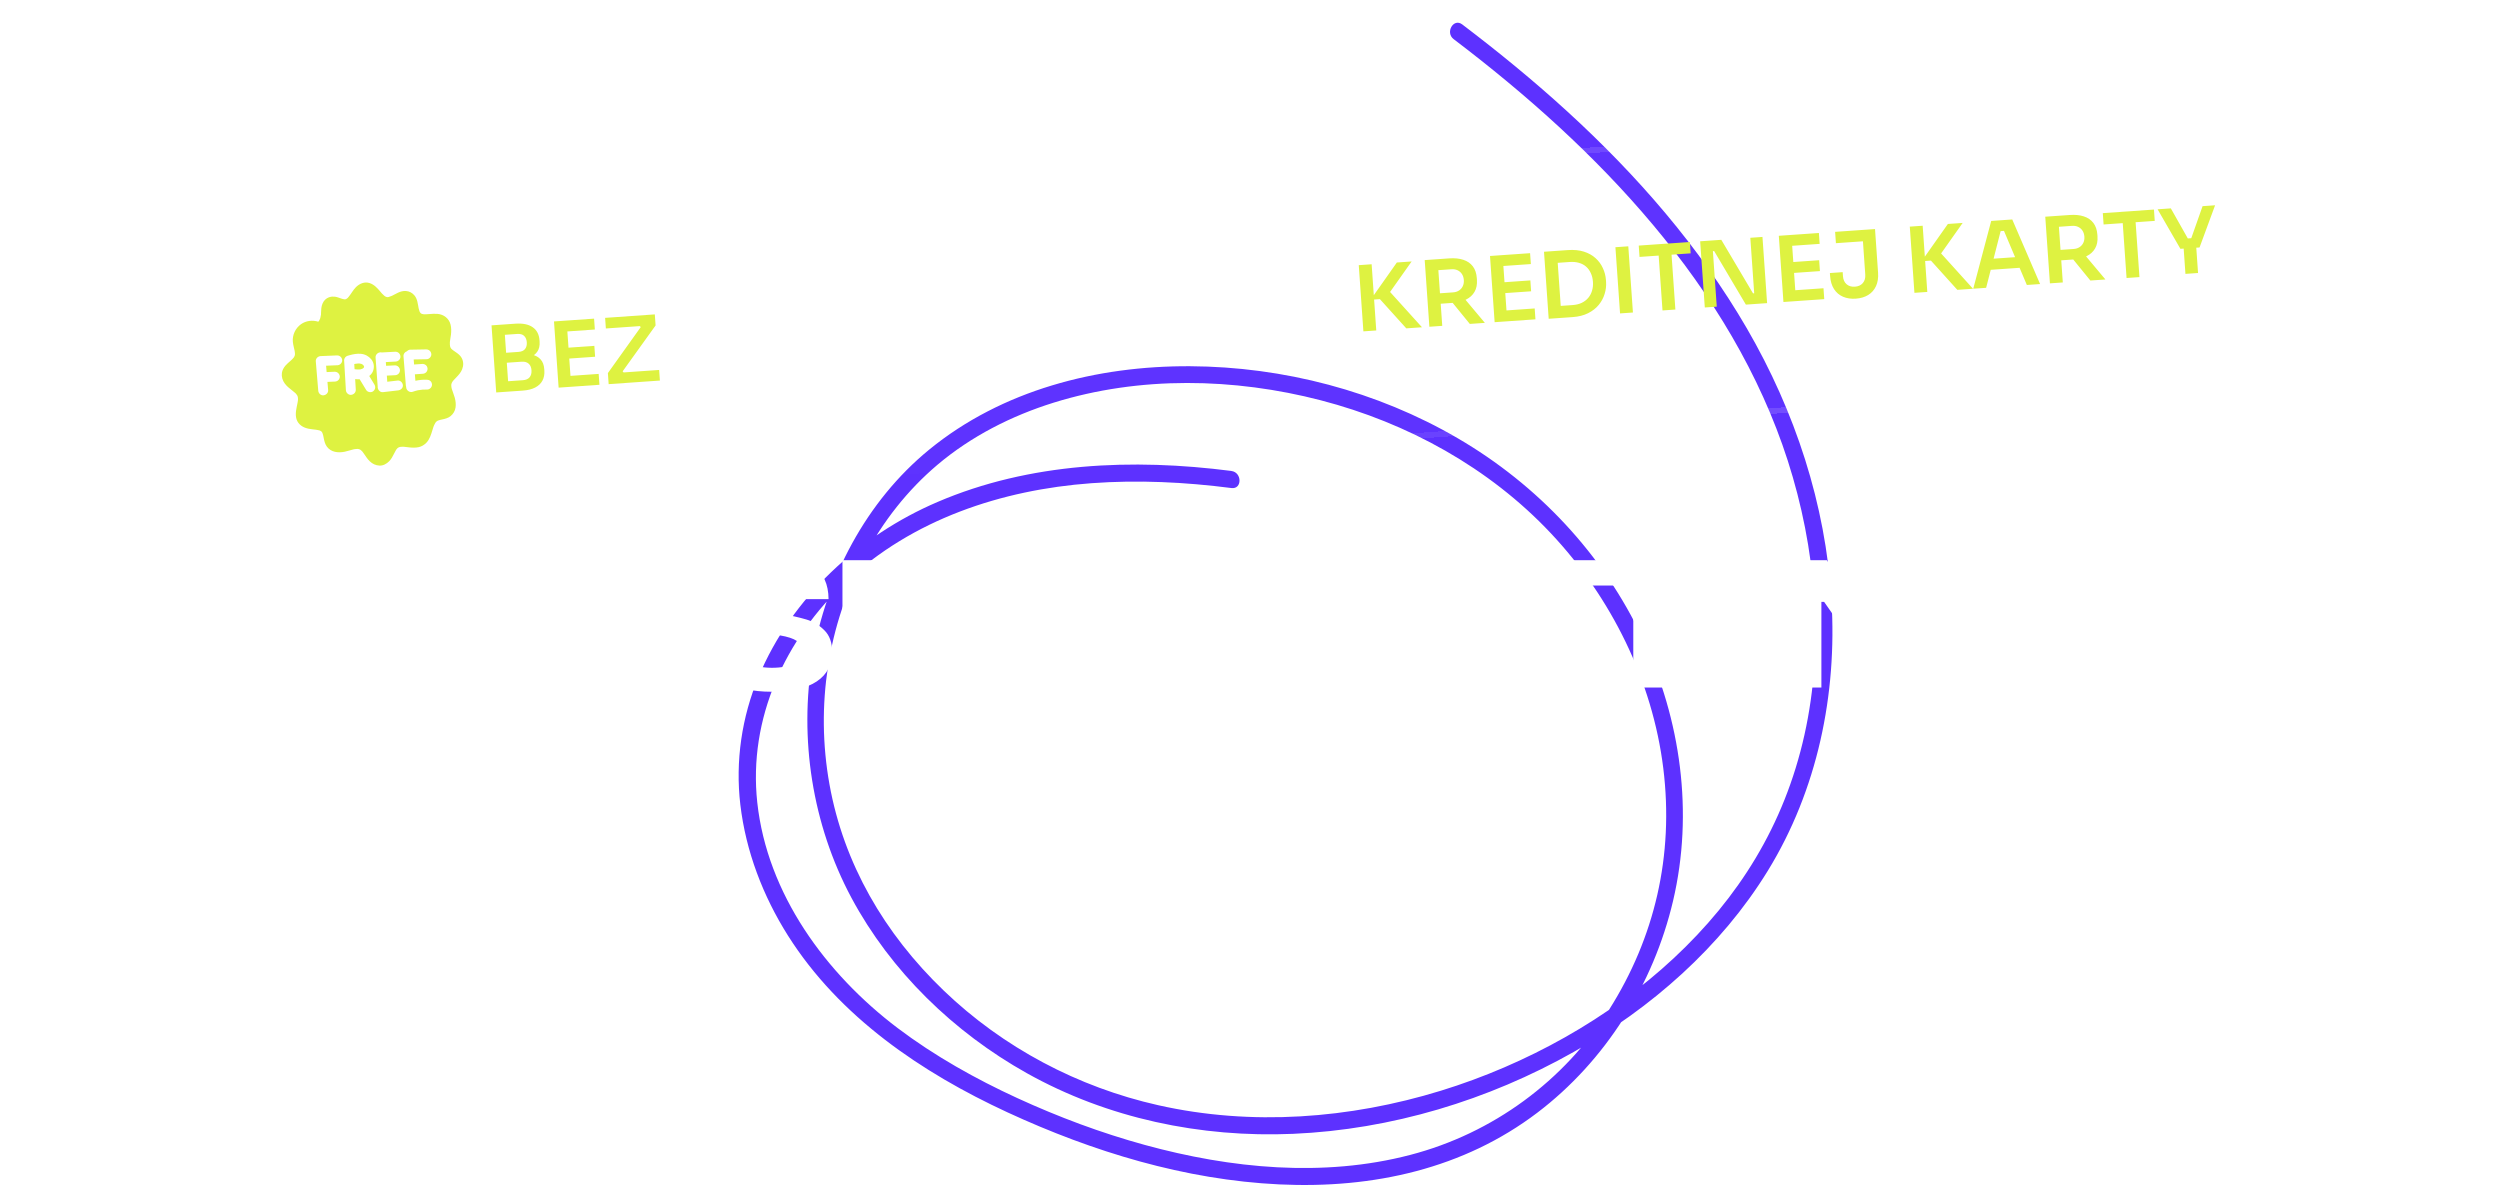 <svg width="440" height="209" viewBox="0 0 440 209" fill="none" xmlns="http://www.w3.org/2000/svg">
<path d="M216.709 82.885C199.379 80.655 181.229 81.385 164.989 88.355C151.219 94.255 139.329 105.175 133.509 119.115C130.549 126.215 129.399 133.975 130.299 141.625C131.269 149.835 134.279 157.695 138.689 164.675C147.739 178.985 162.189 188.775 177.319 195.775C192.339 202.715 208.549 207.665 225.159 208.455C241.769 209.245 257.629 205.655 270.559 195.845C282.589 186.715 291.009 173.225 294.459 158.555C298.109 143.035 295.819 126.705 289.089 112.345C282.159 97.565 270.619 85.325 256.549 77.125C242.359 68.845 225.849 64.535 209.439 64.455C193.029 64.375 176.349 68.665 163.549 79.125C152.419 88.225 145.369 101.755 142.999 115.825C140.629 129.895 142.929 145.095 149.859 158.025C156.789 170.955 167.879 181.685 180.699 188.865C194.939 196.845 211.319 200.255 227.589 199.555C244.879 198.805 261.929 193.645 276.969 185.145C290.629 177.425 302.869 166.705 311.129 153.265C319.869 139.045 323.349 122.195 322.339 105.615C321.319 88.735 315.919 72.405 307.459 57.815C299.139 43.475 288.109 30.835 275.909 19.675C269.979 14.245 263.749 9.155 257.349 4.295C255.809 3.125 254.319 5.735 255.839 6.885C268.589 16.565 280.639 27.295 290.939 39.585C301.239 51.875 309.749 65.815 314.659 81.115C319.569 96.415 321.139 113.415 317.579 129.355C314.019 145.295 305.959 158.025 294.589 168.635C283.219 179.245 268.669 187.335 253.569 191.975C237.549 196.905 220.259 198.215 203.839 194.515C189.729 191.345 176.539 184.375 166.089 174.335C155.639 164.295 148.489 151.975 145.989 138.055C143.489 124.135 145.739 110.015 152.189 97.845C155.419 91.755 159.719 86.265 164.989 81.805C170.929 76.785 178.019 73.185 185.419 70.875C200.569 66.155 217.189 66.485 232.469 70.455C247.749 74.425 262.099 82.315 272.959 93.865C283.559 105.135 290.839 119.815 292.739 135.215C294.639 150.615 291.199 165.055 283.239 177.645C275.279 190.235 262.769 199.465 248.199 203.265C232.899 207.265 216.609 205.655 201.509 201.515C193.809 199.405 186.299 196.595 179.049 193.265C171.799 189.935 164.489 185.855 157.979 180.935C145.339 171.365 135.029 157.345 133.279 141.225C131.679 126.435 138.209 112.455 148.859 102.425C160.559 91.415 176.279 86.205 192.079 85.045C200.299 84.435 208.569 84.845 216.729 85.895C218.639 86.145 218.619 83.135 216.729 82.895L216.709 82.885Z" fill="#5D31FF"/>
<path d="M77.097 98.6H82.59L89.15 115.96H89.843L96.403 98.6H101.923L93.23 121H85.763L77.097 98.6ZM117.023 113.827V121H111.69V113.8L102.463 98.6H108.117L114.09 108.627H114.65L120.623 98.6H126.277L117.023 113.827ZM135.826 121.747C132.377 121.747 129.773 121.116 128.013 119.853C126.27 118.591 125.408 116.662 125.426 114.067H130.226C130.315 115.151 130.821 115.996 131.746 116.6C132.67 117.204 134.03 117.516 135.826 117.533C137.533 117.533 138.848 117.267 139.773 116.733C140.715 116.2 141.186 115.489 141.186 114.6C141.186 113.836 140.875 113.24 140.253 112.813C139.63 112.387 138.635 112.058 137.266 111.827L134.493 111.347C132.75 111.044 131.293 110.68 130.119 110.253C128.946 109.809 127.968 109.142 127.186 108.253C126.421 107.347 126.039 106.129 126.039 104.6C126.039 102.467 126.893 100.813 128.599 99.64C130.324 98.449 132.75 97.853 135.879 97.853C138.973 97.853 141.399 98.458 143.159 99.667C144.919 100.876 145.808 102.804 145.826 105.453H141.052C140.875 104.387 140.35 103.56 139.479 102.973C138.626 102.369 137.39 102.067 135.773 102.067C134.261 102.067 133.106 102.316 132.306 102.813C131.524 103.293 131.133 103.969 131.133 104.84C131.133 105.516 131.408 106.076 131.959 106.52C132.528 106.947 133.381 107.267 134.519 107.48L136.946 107.907C139.061 108.298 140.715 108.671 141.906 109.027C143.115 109.382 144.173 110.013 145.079 110.92C146.004 111.827 146.466 113.107 146.466 114.76C146.466 117 145.559 118.724 143.746 119.933C141.933 121.142 139.292 121.747 135.826 121.747ZM165.125 121L157.792 111.773H157.418L153.552 115.773V121H148.272V98.6H153.552V109.347H153.952L164.138 98.6H170.165L160.832 108.547L170.672 121H165.125ZM182.603 121.747C179.101 121.747 176.425 120.911 174.576 119.24C172.727 117.551 171.803 115.027 171.803 111.667V98.6H177.163V111.533C177.163 113.347 177.616 114.76 178.523 115.773C179.447 116.769 180.807 117.267 182.603 117.267C184.398 117.267 185.758 116.769 186.683 115.773C187.607 114.76 188.07 113.347 188.07 111.533V98.6H193.403V111.667C193.403 115.027 192.478 117.551 190.63 119.24C188.781 120.911 186.105 121.747 182.603 121.747ZM182.123 92.893H186.896L185.003 97.267H180.23L182.123 92.893ZM205.545 121.747C202.096 121.747 199.491 121.116 197.731 119.853C195.989 118.591 195.127 116.662 195.145 114.067H199.945C200.033 115.151 200.54 115.996 201.465 116.6C202.389 117.204 203.749 117.516 205.545 117.533C207.251 117.533 208.567 117.267 209.491 116.733C210.433 116.2 210.905 115.489 210.905 114.6C210.905 113.836 210.593 113.24 209.971 112.813C209.349 112.387 208.353 112.058 206.985 111.827L204.211 111.347C202.469 111.044 201.011 110.68 199.838 110.253C198.665 109.809 197.687 109.142 196.905 108.253C196.14 107.347 195.758 106.129 195.758 104.6C195.758 102.467 196.611 100.813 198.318 99.64C200.042 98.449 202.469 97.853 205.598 97.853C208.691 97.853 211.118 98.458 212.878 99.667C214.638 100.876 215.527 102.804 215.545 105.453H210.771C210.593 104.387 210.069 103.56 209.198 102.973C208.345 102.369 207.109 102.067 205.491 102.067C203.98 102.067 202.825 102.316 202.025 102.813C201.242 103.293 200.851 103.969 200.851 104.84C200.851 105.516 201.127 106.076 201.678 106.52C202.247 106.947 203.1 107.267 204.238 107.48L206.665 107.907C208.78 108.298 210.433 108.671 211.625 109.027C212.833 109.382 213.891 110.013 214.798 110.92C215.722 111.827 216.185 113.107 216.185 114.76C216.185 117 215.278 118.724 213.465 119.933C211.651 121.142 209.011 121.747 205.545 121.747ZM203.385 93.4L204.985 95.133H206.345L207.945 93.4H212.585L208.931 97.773H202.398L198.745 93.4H203.385ZM234.173 117.24H223.133L221.746 121H216.253L224.92 98.6H232.386L241.08 121H235.56L234.173 117.24ZM232.68 113.213L229.16 103.64H228.146L224.626 113.213H232.68ZM251.54 121.747C245.3 121.747 242.215 118.778 242.286 112.84H247.566C247.584 114.351 247.966 115.453 248.713 116.147C249.46 116.84 250.437 117.187 251.646 117.187C252.873 117.187 253.86 116.804 254.606 116.04C255.371 115.258 255.753 113.96 255.753 112.147V98.6H261.086V111.907C261.086 115.391 260.268 117.907 258.633 119.453C257.015 120.982 254.651 121.747 251.54 121.747ZM285.339 103.053H276.939V121H271.605V103.053H263.232V98.6H285.339V103.053ZM287.459 98.6H306.312V102.947H292.766V107.853H305.833V111.693H292.766V116.627H306.312V121H287.459V98.6ZM315.365 98.6H321.525L331.925 113.667H332.432V98.6H337.632V121H331.579L321.045 105.933H320.565V121H315.365V98.6ZM357.017 117.24H345.977L344.59 121H339.097L347.763 98.6H355.23L363.923 121H358.403L357.017 117.24ZM355.523 113.213L352.003 103.64H350.99L347.47 113.213H355.523ZM185.774 156.867V161H170.014V156.867H175.828V143.853C175.063 144.511 174.245 144.947 173.374 145.16C172.503 145.373 171.525 145.48 170.441 145.48V141C172.343 141 174.139 140.2 175.828 138.6H181.161V156.867H185.774ZM208.116 152.333V156.44H204.996V161H199.663V156.44H187.85V152.333L198.756 138.6H204.996V152.333H208.116ZM199.663 152.333V143.667L192.836 152.333H199.663ZM227.299 138.6C231.424 138.6 234.455 139.613 236.393 141.64C238.33 143.667 239.299 146.387 239.299 149.8C239.299 153.213 238.33 155.933 236.393 157.96C234.455 159.987 231.424 161 227.299 161H217.006V138.6H227.299ZM227.273 156.52C229.442 156.52 231.095 155.942 232.233 154.787C233.388 153.631 233.966 151.969 233.966 149.8C233.966 147.631 233.388 145.969 232.233 144.813C231.095 143.658 229.442 143.08 227.273 143.08H222.366L222.313 156.52H227.273ZM241.287 138.6H247.447L257.847 153.667H258.354V138.6H263.554V161H257.501L246.967 145.933H246.487V161H241.287V138.6ZM265.819 138.6H271.125V161H265.819V138.6ZM267.979 132.893H272.752L270.859 137.267H266.085L267.979 132.893Z" fill="white"/>
<g filter="url(#filter0_bd_1837_20113)">
<rect x="16" y="36.409" width="406" height="49" rx="7" transform="rotate(-4 16 36.409)" fill="white" fill-opacity="0.01" shape-rendering="crispEdges"/>
<path d="M63.139 55.966C63.162 55.969 63.187 55.97 63.21 55.972C63.239 55.973 63.256 55.975 63.26 55.975C63.251 55.972 63.21 55.97 63.139 55.966Z" fill="#DEF241"/>
<path d="M63.479 57.002L63.475 57.003C63.475 57.003 63.468 57.005 63.463 57.006C63.296 57.056 63.671 56.983 63.479 57.002Z" fill="#DEF241"/>
<path d="M63.734 56.927C63.743 56.923 63.781 56.903 63.846 56.87C63.835 56.87 63.825 56.874 63.815 56.877C63.803 56.886 63.792 56.894 63.779 56.9C63.755 56.914 63.74 56.922 63.734 56.927Z" fill="#DEF241"/>
<path d="M63.782 56.126C63.782 56.126 63.802 56.141 63.823 56.157C63.834 56.166 63.845 56.175 63.856 56.185C63.866 56.188 63.875 56.191 63.879 56.189C63.825 56.154 63.792 56.131 63.782 56.126Z" fill="#DEF241"/>
<path d="M63.9 56.212C63.9 56.212 63.914 56.231 63.932 56.252C63.933 56.253 63.934 56.256 63.935 56.257C63.951 56.271 63.965 56.284 63.977 56.299C63.931 56.246 63.906 56.218 63.9 56.212Z" fill="#DEF241"/>
<path d="M63.996 56.321C63.997 56.33 64.005 56.344 64.016 56.365C64.022 56.382 64.029 56.398 64.035 56.415C64.04 56.421 64.044 56.425 64.049 56.426C64.02 56.37 64.005 56.335 63.996 56.321Z" fill="#DEF241"/>
<path d="M64.075 56.524C64.075 56.524 64.076 56.514 64.075 56.511C64.074 56.511 64.074 56.514 64.073 56.518C64.068 56.497 64.062 56.468 64.054 56.433C64.051 56.437 64.05 56.447 64.051 56.459C64.049 56.452 64.047 56.443 64.044 56.436C64.042 56.429 64.038 56.422 64.035 56.415C64.004 56.384 63.956 56.291 63.935 56.257C63.926 56.246 63.913 56.236 63.902 56.225C63.887 56.212 63.871 56.198 63.856 56.185C63.808 56.164 63.708 56.094 63.684 56.083C63.648 56.066 63.608 56.053 63.57 56.037C63.575 56.037 63.578 56.039 63.582 56.041C63.673 56.068 63.655 56.06 63.528 56.018C63.54 56.025 63.552 56.031 63.566 56.036C63.536 56.028 63.504 56.02 63.472 56.014C63.4 55.998 63.325 55.986 63.25 55.977C63.237 55.975 63.224 55.974 63.21 55.972L63.202 55.973C63.126 55.976 63.05 55.974 62.975 55.979C62.828 55.988 62.686 56.011 62.54 56.034C62.554 56.03 62.569 56.026 62.583 56.024C62.46 56.048 62.444 56.052 62.536 56.034C62.51 56.04 62.484 56.047 62.459 56.053C62.423 56.061 62.387 56.071 62.351 56.08C62.369 56.38 62.386 56.678 62.404 56.978C62.552 56.996 62.702 57.012 62.852 57.028C62.859 57.027 62.866 57.026 62.872 57.029C62.855 57.029 62.836 57.029 62.818 57.027C62.865 57.029 62.895 57.032 62.91 57.032C62.907 57.032 62.906 57.031 62.903 57.031C62.919 57.032 62.933 57.032 62.949 57.032C63.038 57.033 63.127 57.033 63.216 57.028C63.303 57.022 63.388 57.01 63.475 57.003C63.586 56.969 63.704 56.906 63.815 56.877C63.832 56.868 63.849 56.858 63.864 56.847C63.878 56.837 63.894 56.827 63.909 56.815C63.902 56.822 63.895 56.83 63.891 56.839C63.946 56.79 63.978 56.765 63.985 56.757C63.986 56.757 63.986 56.756 63.986 56.756C63.992 56.751 64.01 56.722 64.043 56.669C64.047 56.665 64.051 56.659 64.055 56.653C64.052 56.657 64.048 56.662 64.044 56.666C64.051 56.646 64.057 56.629 64.062 56.616C64.063 56.626 64.065 56.635 64.067 56.639C64.069 56.623 64.069 56.607 64.069 56.594C64.076 56.577 64.079 56.567 64.08 56.563L64.082 56.562C64.084 56.57 64.083 56.559 64.075 56.527L64.075 56.524Z" fill="#DEF241"/>
<path d="M73.439 60.709C73.472 60.702 73.505 60.695 73.538 60.69C73.581 60.68 73.624 60.67 73.667 60.661C73.591 60.676 73.515 60.692 73.439 60.709Z" fill="#DEF241"/>
<path d="M81.233 54.961C81.005 54.562 80.631 54.264 80.256 54.008C80.08 53.887 79.901 53.771 79.732 53.641C79.652 53.58 79.573 53.516 79.499 53.448C79.474 53.425 79.446 53.388 79.419 53.365C79.418 53.362 79.415 53.361 79.414 53.358C79.374 53.306 79.339 53.251 79.303 53.195C79.303 53.195 79.303 53.194 79.302 53.194L79.302 53.191C79.281 53.139 79.259 53.087 79.241 53.035C79.232 53.008 79.224 52.98 79.216 52.951C79.209 52.85 79.183 52.747 79.177 52.646C79.168 52.516 79.196 52.368 79.177 52.241C79.179 52.226 79.179 52.21 79.181 52.196C79.187 52.136 79.195 52.076 79.202 52.017C79.218 51.877 79.239 51.738 79.262 51.599C79.3 51.36 79.343 51.121 79.372 50.882C79.439 50.284 79.44 49.712 79.298 49.126C79.039 48.055 78.094 47.33 77.007 47.244C76.528 47.206 76.061 47.233 75.583 47.272C75.371 47.291 75.16 47.309 74.948 47.315C74.856 47.319 74.765 47.319 74.674 47.317C74.667 47.318 74.659 47.317 74.654 47.317C74.62 47.312 74.586 47.31 74.554 47.305C74.461 47.293 74.371 47.273 74.281 47.252C74.248 47.237 74.213 47.223 74.18 47.208C74.154 47.196 74.131 47.18 74.106 47.167C74.073 47.139 74.039 47.113 74.007 47.083C73.966 47.019 73.919 46.959 73.879 46.895C73.861 46.858 73.844 46.818 73.829 46.779C73.765 46.611 73.73 46.438 73.683 46.267C73.674 46.224 73.665 46.18 73.658 46.137C73.641 46.043 73.626 45.947 73.609 45.852C73.565 45.597 73.516 45.341 73.457 45.089C73.36 44.693 73.199 44.286 72.928 43.975C72.536 43.526 72.032 43.252 71.427 43.214C70.945 43.184 70.473 43.316 70.04 43.52C69.799 43.634 69.563 43.758 69.327 43.883C69.256 43.921 69.181 43.959 69.109 43.998L69.088 44.008C69.088 44.008 69.08 44.013 69.076 44.014C69.018 44.042 68.96 44.069 68.902 44.094C68.73 44.172 68.556 44.226 68.376 44.28L68.372 44.281C68.372 44.281 68.362 44.281 68.357 44.282C68.314 44.288 68.269 44.292 68.224 44.294C68.197 44.296 68.167 44.292 68.138 44.291C68.129 44.292 68.121 44.289 68.113 44.287C68.093 44.284 68.072 44.28 68.053 44.275C68.051 44.276 68.05 44.276 68.05 44.276C67.995 44.246 67.876 44.211 67.844 44.193C67.82 44.182 67.796 44.167 67.773 44.155C67.712 44.105 67.647 44.061 67.587 44.009C67.458 43.898 67.338 43.777 67.222 43.654C67.21 43.64 67.196 43.625 67.183 43.61C67.178 43.605 67.174 43.601 67.171 43.596C67.167 43.592 67.162 43.587 67.158 43.583C67.101 43.515 67.045 43.449 66.987 43.382C66.429 42.726 65.88 42.084 65.03 41.814C64.144 41.533 63.256 41.925 62.633 42.551C62.15 43.036 61.838 43.66 61.406 44.188C61.342 44.267 61.257 44.388 61.166 44.469C61.19 44.447 61.194 44.44 61.137 44.483C61.103 44.507 61.072 44.532 61.037 44.556C61.009 44.577 60.98 44.595 60.951 44.614C60.935 44.623 60.92 44.631 60.906 44.641C60.905 44.642 60.902 44.644 60.901 44.645C60.873 44.653 60.846 44.659 60.826 44.665L60.825 44.665C60.751 44.67 60.719 44.675 60.712 44.68C60.683 44.682 60.656 44.683 60.628 44.683C60.619 44.682 60.61 44.682 60.603 44.681C60.493 44.665 60.385 44.639 60.278 44.611C60.223 44.596 60.17 44.579 60.117 44.563C60.117 44.563 60.114 44.562 60.112 44.562C60.11 44.562 60.105 44.559 60.102 44.558C59.936 44.5 59.772 44.444 59.605 44.387C59.399 44.318 59.191 44.25 58.974 44.222C58.298 44.133 57.656 44.305 57.174 44.797C56.809 45.17 56.624 45.711 56.556 46.216C56.52 46.493 56.507 46.776 56.501 47.056C56.5 47.137 56.498 47.22 56.498 47.301C56.495 47.327 56.494 47.353 56.49 47.381C56.468 47.565 56.433 47.746 56.384 47.925C56.375 47.959 56.366 47.993 56.355 48.027C56.316 48.112 56.286 48.199 56.243 48.285C56.223 48.325 56.203 48.366 56.181 48.406C56.175 48.417 56.157 48.444 56.143 48.468C56.143 48.468 56.135 48.48 56.131 48.486C56.124 48.495 56.119 48.502 56.116 48.506C56.086 48.546 56.053 48.584 56.019 48.621C55.008 48.296 53.839 48.44 52.97 49.063C51.988 49.768 51.432 50.96 51.54 52.159C51.569 52.481 51.642 52.8 51.712 53.114C51.742 53.245 51.774 53.376 51.803 53.507C51.818 53.568 51.827 53.637 51.846 53.698C51.85 53.718 51.853 53.739 51.858 53.759C51.88 53.886 51.897 54.016 51.906 54.145C51.91 54.204 51.913 54.262 51.913 54.321C51.914 54.334 51.913 54.349 51.913 54.361L51.913 54.364C51.9 54.428 51.894 54.492 51.881 54.553C51.877 54.566 51.874 54.58 51.871 54.593C51.825 54.663 51.798 54.767 51.758 54.838C51.753 54.847 51.746 54.856 51.741 54.865C51.74 54.865 51.74 54.868 51.739 54.87C51.727 54.887 51.715 54.903 51.703 54.919C51.644 54.994 51.582 55.065 51.518 55.134C51.453 55.204 51.385 55.271 51.315 55.338C51.282 55.367 51.251 55.399 51.218 55.428C51.214 55.431 51.207 55.438 51.199 55.447C51.199 55.447 51.198 55.447 51.196 55.447C51.196 55.447 51.195 55.449 51.194 55.45C51.192 55.45 51.191 55.452 51.19 55.455C51.173 55.468 51.154 55.485 51.137 55.501C51.135 55.504 51.13 55.507 51.128 55.508C51.124 55.513 51.12 55.516 51.117 55.518C51.114 55.521 51.11 55.524 51.107 55.527C51.07 55.559 51.034 55.59 50.999 55.622C50.882 55.725 50.764 55.828 50.649 55.932C50.505 56.062 50.366 56.198 50.239 56.346C49.931 56.709 49.677 57.155 49.613 57.632C49.522 58.307 49.721 58.965 50.127 59.508C50.474 59.971 50.91 60.327 51.365 60.676C51.558 60.824 51.75 60.974 51.929 61.138C51.976 61.181 52.023 61.226 52.068 61.272C52.074 61.277 52.079 61.282 52.085 61.288C52.148 61.386 52.234 61.471 52.296 61.57C52.301 61.577 52.304 61.585 52.309 61.593C52.309 61.593 52.309 61.596 52.309 61.597C52.325 61.634 52.347 61.673 52.361 61.71C52.381 61.76 52.395 61.813 52.413 61.865C52.413 61.868 52.414 61.869 52.415 61.872C52.428 61.964 52.439 62.054 52.444 62.145C52.446 62.193 52.446 62.24 52.445 62.288C52.446 62.303 52.444 62.337 52.444 62.371C52.444 62.371 52.442 62.374 52.444 62.375C52.441 62.401 52.438 62.429 52.437 62.441C52.432 62.49 52.426 62.538 52.419 62.586C52.403 62.702 52.385 62.816 52.362 62.93C52.321 63.152 52.272 63.371 52.226 63.592C52.027 64.539 51.895 65.627 52.534 66.448C53.148 67.236 54.071 67.462 55.021 67.564C55.414 67.606 55.812 67.639 56.194 67.743C56.197 67.745 56.202 67.746 56.208 67.747C56.212 67.749 56.218 67.751 56.224 67.753C56.245 67.76 56.269 67.77 56.281 67.774C56.357 67.806 56.426 67.847 56.498 67.884C56.529 67.912 56.562 67.939 56.593 67.966C56.619 68.005 56.655 68.041 56.679 68.078C56.688 68.092 56.697 68.108 56.706 68.121C56.706 68.121 56.706 68.123 56.706 68.124C56.719 68.152 56.735 68.182 56.747 68.21C56.791 68.319 56.825 68.433 56.856 68.546C56.87 68.596 56.882 68.647 56.893 68.697C56.899 68.721 56.905 68.747 56.91 68.772C56.91 68.775 56.912 68.78 56.912 68.784C56.914 68.787 56.914 68.788 56.914 68.79C56.914 68.79 56.914 68.79 56.914 68.792C56.928 68.871 56.944 68.951 56.96 69.031C57.07 69.583 57.188 70.147 57.532 70.611C58.272 71.611 59.529 71.737 60.671 71.502C61.204 71.392 61.715 71.208 62.245 71.082C62.26 71.08 62.274 71.076 62.288 71.072L62.294 71.072C62.353 71.063 62.41 71.051 62.47 71.044C62.608 71.024 62.748 71.011 62.89 71.011C62.909 71.01 62.941 71.016 62.964 71.015C62.998 71.02 63.032 71.023 63.066 71.029C63.1 71.036 63.211 71.08 63.257 71.077C63.273 71.083 63.288 71.089 63.304 71.097C63.355 71.119 63.403 71.146 63.453 71.173C63.453 71.173 63.454 71.174 63.456 71.176C63.456 71.176 63.464 71.181 63.469 71.185C63.563 71.264 63.655 71.346 63.741 71.432C63.742 71.433 63.744 71.436 63.745 71.438C63.781 71.481 63.816 71.524 63.849 71.568C63.928 71.671 64.002 71.777 64.075 71.885C64.384 72.339 64.672 72.789 65.069 73.176C65.539 73.635 66.128 73.916 66.786 73.945C67.442 73.976 68.034 73.635 68.484 73.188C68.866 72.806 69.123 72.314 69.359 71.836C69.467 71.62 69.572 71.403 69.699 71.198C69.699 71.196 69.714 71.175 69.728 71.154C69.728 71.152 69.731 71.149 69.732 71.148C69.735 71.144 69.737 71.141 69.739 71.137C69.763 71.108 69.785 71.077 69.808 71.047C69.848 70.999 69.89 70.951 69.934 70.905C69.942 70.897 69.95 70.888 69.959 70.879C69.959 70.879 69.96 70.878 69.962 70.877C70.001 70.85 70.037 70.82 70.077 70.792C70.094 70.782 70.111 70.771 70.129 70.76C70.207 70.73 70.282 70.695 70.364 70.671C70.372 70.67 70.379 70.667 70.387 70.665L70.39 70.665C70.423 70.66 70.458 70.651 70.491 70.648C70.605 70.634 70.721 70.629 70.836 70.628C70.886 70.627 70.937 70.628 70.986 70.629C71.007 70.63 71.026 70.63 71.045 70.632C71.051 70.632 71.056 70.633 71.062 70.632C71.147 70.641 71.232 70.648 71.317 70.658C71.552 70.683 71.786 70.716 72.021 70.74C72.599 70.801 73.145 70.818 73.715 70.693C74.218 70.581 74.662 70.302 75.021 69.942C75.62 69.342 75.867 68.484 76.107 67.699C76.16 67.525 76.213 67.35 76.27 67.177C76.27 67.176 76.271 67.174 76.271 67.173C76.281 67.145 76.29 67.116 76.301 67.09C76.336 67 76.371 66.911 76.409 66.823C76.474 66.68 76.556 66.547 76.63 66.409C76.632 66.408 76.632 66.406 76.634 66.404C76.655 66.374 76.678 66.346 76.702 66.317C76.726 66.288 76.752 66.26 76.779 66.23C76.787 66.221 76.805 66.204 76.822 66.187C76.824 66.187 76.826 66.184 76.828 66.182C76.831 66.18 76.832 66.179 76.835 66.177C76.838 66.177 76.84 66.172 76.843 66.171C76.874 66.147 76.907 66.124 76.939 66.102C76.969 66.081 77.009 66.064 77.041 66.044C77.058 66.036 77.076 66.027 77.095 66.02C77.329 65.929 77.574 65.875 77.818 65.824C78.342 65.712 78.886 65.582 79.308 65.232C79.776 64.845 80.091 64.321 80.177 63.718C80.26 63.143 80.189 62.589 80.048 62.031C79.914 61.511 79.686 61.021 79.535 60.507C79.517 60.444 79.5 60.382 79.484 60.318C79.482 60.308 79.48 60.298 79.477 60.288C79.487 60.242 79.446 60.109 79.442 60.075C79.434 60.002 79.427 59.928 79.427 59.856C79.425 59.824 79.428 59.792 79.426 59.762C79.425 59.751 79.425 59.743 79.423 59.738C79.429 59.695 79.44 59.654 79.447 59.62C79.455 59.576 79.468 59.533 79.478 59.491L79.48 59.491C79.491 59.465 79.499 59.433 79.508 59.412C79.534 59.354 79.564 59.297 79.595 59.241C79.602 59.229 79.62 59.199 79.635 59.173C79.637 59.172 79.638 59.17 79.639 59.169C79.639 59.167 79.644 59.164 79.643 59.161C79.667 59.13 79.694 59.093 79.702 59.083C79.741 59.031 79.782 58.982 79.825 58.933C79.984 58.747 80.157 58.574 80.329 58.399C80.728 57.992 81.118 57.542 81.331 57.007C81.606 56.318 81.602 55.612 81.231 54.96L81.233 54.961ZM59.414 56.281C58.74 56.31 58.066 56.338 57.393 56.366C57.425 56.739 57.455 57.113 57.487 57.486C57.949 57.467 58.411 57.448 58.871 57.427C59.359 57.408 59.746 57.754 59.801 58.23C59.825 58.445 59.729 58.699 59.589 58.86C59.446 59.023 59.211 59.146 58.992 59.154C58.539 59.175 58.084 59.193 57.631 59.214C57.672 59.692 57.711 60.173 57.752 60.653C57.792 61.136 57.407 61.525 56.943 61.577C56.47 61.632 56.05 61.226 56.013 60.775C55.873 59.104 55.732 57.431 55.594 55.762C55.589 55.707 55.585 55.654 55.58 55.599C55.538 55.116 55.921 54.731 56.383 54.675L56.389 54.675C56.431 54.673 56.473 54.672 56.515 54.67C57.442 54.632 58.368 54.593 59.294 54.554C59.783 54.534 60.17 54.88 60.224 55.357C60.277 55.813 59.87 56.263 59.414 56.281ZM65.892 59.669C66.146 60.085 66.059 60.578 65.663 60.872C65.301 61.142 64.687 61.034 64.452 60.646C64.068 60.013 63.683 59.382 63.3 58.749C63.037 58.762 62.774 58.75 62.508 58.725C62.545 59.339 62.581 59.954 62.618 60.567C62.646 61.053 62.283 61.437 61.809 61.492C61.344 61.546 60.906 61.141 60.879 60.689C60.779 59.002 60.678 57.315 60.578 55.629C60.573 55.564 60.57 55.498 60.565 55.433C60.563 55.407 60.563 55.381 60.564 55.355C60.604 55.032 60.83 54.723 61.144 54.627C61.278 54.586 61.411 54.548 61.545 54.511C62.19 54.333 62.832 54.213 63.512 54.271C64.23 54.332 64.888 54.682 65.341 55.235C65.826 55.827 65.92 56.628 65.643 57.33C65.51 57.663 65.274 57.95 64.986 58.176C65.288 58.674 65.591 59.172 65.892 59.669ZM70.097 60.704C69.2 60.808 68.304 60.913 67.407 61.018C66.921 61.075 66.529 60.664 66.477 60.215C66.47 60.16 66.471 60.107 66.476 60.054C66.351 58.348 66.226 56.642 66.1 54.936C66.064 54.452 66.44 54.065 66.91 54.011C67.014 54 67.117 54.01 67.212 54.039C67.248 54.031 67.285 54.027 67.321 54.025C68.064 53.986 68.806 53.945 69.549 53.906C70.038 53.88 70.424 54.236 70.479 54.709C70.533 55.168 70.125 55.609 69.67 55.634C69.082 55.665 68.494 55.696 67.906 55.727C67.923 55.945 67.939 56.163 67.955 56.381C68.457 56.358 68.96 56.333 69.46 56.308C69.95 56.285 70.336 56.637 70.391 57.111C70.416 57.326 70.319 57.58 70.178 57.74C70.035 57.904 69.802 58.025 69.581 58.035C69.082 58.06 68.583 58.085 68.082 58.108C68.107 58.468 68.134 58.829 68.16 59.189C68.766 59.118 69.371 59.048 69.976 58.977C70.462 58.921 70.855 59.332 70.906 59.779C70.962 60.26 70.549 60.652 70.097 60.704ZM75.103 55.222C74.338 55.235 73.573 55.249 72.808 55.264C72.831 55.56 72.856 55.856 72.88 56.153C73.36 56.12 73.84 56.087 74.319 56.053C74.554 56.037 74.77 56.12 74.952 56.264C75.133 56.407 75.224 56.634 75.249 56.856C75.273 57.072 75.177 57.325 75.037 57.486C74.89 57.652 74.662 57.765 74.44 57.781C73.966 57.814 73.494 57.847 73.019 57.879C73.05 58.258 73.081 58.638 73.111 59.018C73.763 58.874 74.435 58.808 75.099 58.828C75.343 58.836 75.541 58.887 75.731 59.038C75.913 59.182 76.003 59.408 76.029 59.631C76.054 59.845 75.958 60.099 75.817 60.259C75.684 60.41 75.43 60.561 75.22 60.555C74.655 60.537 74.093 60.582 73.538 60.69C73.238 60.759 72.944 60.843 72.654 60.947C72.194 61.111 71.717 60.852 71.543 60.419C71.504 60.322 71.486 60.22 71.49 60.119C71.458 60.042 71.439 59.961 71.432 59.879L71.013 54.701C70.98 54.289 71.253 53.946 71.623 53.822C71.773 53.658 71.98 53.548 72.199 53.545C73.127 53.528 74.054 53.51 74.982 53.495C75.471 53.485 75.856 53.811 75.912 54.297C75.964 54.745 75.56 55.213 75.103 55.222Z" fill="#DEF241"/>
<path d="M89.234 60.94L89.107 59.12L92.028 58.916C92.56 58.879 92.954 58.707 93.211 58.4C93.467 58.083 93.577 57.669 93.541 57.158C93.505 56.648 93.339 56.264 93.043 56.006C92.747 55.738 92.332 55.623 91.8 55.66L88.879 55.864L88.782 54.476L91.544 54.283C92.32 54.228 93.019 54.276 93.639 54.425C94.268 54.562 94.769 54.838 95.14 55.25C95.522 55.662 95.738 56.235 95.789 56.969L95.805 57.192C95.853 57.884 95.74 58.485 95.466 58.996C95.201 59.496 94.775 59.9 94.187 60.209C93.609 60.506 92.879 60.685 91.996 60.747L89.234 60.94ZM87.335 61.073L86.509 49.262L88.728 49.106L89.553 60.918L87.335 61.073ZM88.854 55.497L88.757 54.109L91.247 53.934C91.789 53.897 92.178 53.725 92.413 53.42C92.649 53.115 92.75 52.723 92.716 52.244C92.683 51.765 92.528 51.391 92.253 51.121C91.977 50.852 91.568 50.736 91.026 50.774L88.536 50.948L88.408 49.129L90.691 48.969C92.01 48.877 93.03 49.084 93.749 49.589C94.48 50.094 94.881 50.863 94.953 51.895L94.969 52.118C95.019 52.842 94.885 53.434 94.564 53.895C94.253 54.344 93.801 54.686 93.208 54.92C92.614 55.143 91.924 55.282 91.136 55.338L88.854 55.497ZM98.318 60.224L97.503 48.573L99.722 48.418L100.537 60.069L98.318 60.224ZM100.218 60.092L100.084 58.176L105.367 57.807L105.501 59.722L100.218 60.092ZM99.87 55.128L99.737 53.212L104.605 52.872L104.739 54.787L99.87 55.128ZM99.537 50.355L99.403 48.44L104.558 48.08L104.692 49.995L99.537 50.355ZM107.124 59.609L106.988 57.661L112.875 49.423L112.931 49.756L112.407 49.151L112.744 49.384L106.631 49.811L106.501 47.944L115.247 47.332L115.384 49.279L109.479 57.503L109.405 57.14L109.982 57.821L109.579 57.56L116.011 57.111L116.142 58.978L107.124 59.609Z" fill="#DEF241"/>
<path d="M122.092 58.562L121.57 51.104L122.632 51.03L122.855 54.228L122.688 54.24C122.636 53.504 122.691 52.878 122.851 52.362C123.02 51.836 123.3 51.428 123.692 51.138C124.083 50.84 124.59 50.669 125.214 50.625L125.27 50.621C126.21 50.555 126.924 50.8 127.412 51.355C127.909 51.91 128.197 52.741 128.274 53.849L128.572 58.109L127.231 58.203L126.914 53.664C126.874 53.086 126.678 52.637 126.328 52.315C125.978 51.984 125.518 51.839 124.951 51.878C124.364 51.919 123.902 52.134 123.564 52.523C123.226 52.911 123.079 53.408 123.121 54.013L123.433 58.468L122.092 58.562ZM133.425 57.994C132.54 58.056 131.841 57.815 131.325 57.271C130.81 56.727 130.514 55.91 130.438 54.821L130.136 50.491L131.476 50.398L131.798 54.992C131.839 55.579 132.029 56.029 132.369 56.342C132.708 56.645 133.148 56.778 133.688 56.741C134.247 56.702 134.691 56.493 135.02 56.114C135.348 55.726 135.49 55.221 135.447 54.597L135.135 50.142L136.476 50.048L136.998 57.52L135.937 57.594L135.713 54.396L135.881 54.384C135.932 55.12 135.878 55.75 135.719 56.276C135.558 56.792 135.292 57.199 134.92 57.496C134.556 57.784 134.077 57.949 133.481 57.99L133.425 57.994ZM142.306 57.233C141.748 57.272 141.258 57.226 140.837 57.097C140.426 56.967 140.095 56.718 139.845 56.352C139.604 55.976 139.46 55.458 139.413 54.797L138.911 47.618L140.196 47.528L140.71 54.874C140.738 55.275 140.867 55.579 141.097 55.788C141.335 55.986 141.654 56.071 142.055 56.043L143.368 55.952L143.452 57.153L142.306 57.233ZM137.855 50.976L137.785 49.97L142.924 49.611L142.995 50.617L137.855 50.976ZM145.143 56.95L144.621 49.492L145.682 49.418L145.906 52.616L145.739 52.628C145.687 51.892 145.742 51.267 145.902 50.75C146.071 50.224 146.351 49.816 146.743 49.526C147.133 49.228 147.641 49.057 148.264 49.013L148.32 49.009C149.261 48.943 149.975 49.188 150.463 49.743C150.96 50.298 151.247 51.129 151.325 52.237L151.623 56.497L150.282 56.591L149.965 52.052C149.924 51.475 149.729 51.025 149.379 50.703C149.029 50.372 148.569 50.227 148.001 50.266C147.415 50.307 146.953 50.522 146.615 50.911C146.277 51.299 146.129 51.796 146.172 52.401L146.483 56.856L145.143 56.95ZM157.33 56.35C156.678 56.396 156.097 56.324 155.588 56.136C155.079 55.947 154.64 55.682 154.27 55.343C153.909 54.995 153.624 54.598 153.415 54.154C153.215 53.71 153.099 53.25 153.066 52.775L153.048 52.524C153.015 52.049 153.071 51.577 153.216 51.109C153.36 50.631 153.592 50.198 153.911 49.811C154.229 49.415 154.628 49.092 155.106 48.843C155.584 48.585 156.14 48.434 156.773 48.39C157.406 48.346 157.977 48.418 158.486 48.607C158.995 48.787 159.434 49.051 159.805 49.399C160.174 49.738 160.464 50.134 160.674 50.587C160.882 51.031 161.003 51.49 161.037 51.965L161.054 52.217C161.087 52.691 161.032 53.163 160.887 53.632C160.751 54.1 160.524 54.532 160.205 54.928C159.896 55.315 159.502 55.637 159.024 55.895C158.546 56.153 157.981 56.305 157.33 56.35ZM157.246 55.15C157.804 55.11 158.271 54.956 158.645 54.687C159.027 54.407 159.307 54.051 159.482 53.618C159.667 53.184 159.741 52.706 159.705 52.185C159.668 51.654 159.527 51.187 159.284 50.783C159.04 50.379 158.71 50.07 158.293 49.855C157.885 49.641 157.406 49.553 156.857 49.591C156.317 49.629 155.855 49.783 155.472 50.053C155.088 50.323 154.804 50.675 154.619 51.109C154.434 51.543 154.361 52.025 154.398 52.556C154.434 53.077 154.569 53.54 154.804 53.945C155.047 54.349 155.373 54.663 155.782 54.887C156.199 55.101 156.687 55.188 157.246 55.15ZM165.574 55.746C164.597 55.814 163.823 55.658 163.254 55.277C162.694 54.895 162.379 54.341 162.31 53.617L163.567 53.529C163.606 53.816 163.769 54.081 164.057 54.322C164.354 54.554 164.833 54.647 165.494 54.601C166.09 54.559 166.538 54.411 166.839 54.156C167.138 53.892 167.276 53.587 167.252 53.243C167.23 52.936 167.097 52.706 166.853 52.555C166.608 52.394 166.223 52.304 165.697 52.285L164.881 52.258C164.169 52.233 163.577 52.064 163.106 51.75C162.634 51.428 162.376 50.95 162.332 50.317C162.299 49.842 162.391 49.429 162.61 49.077C162.828 48.715 163.145 48.431 163.561 48.224C163.976 48.008 164.463 47.88 165.022 47.841C165.86 47.783 166.552 47.921 167.1 48.257C167.647 48.593 167.956 49.128 168.026 49.863L166.769 49.95C166.739 49.653 166.582 49.412 166.297 49.226C166.022 49.03 165.623 48.95 165.102 48.986C164.58 49.023 164.192 49.158 163.937 49.391C163.682 49.624 163.566 49.903 163.589 50.229C163.608 50.508 163.717 50.725 163.915 50.88C164.122 51.034 164.446 51.119 164.887 51.135L165.703 51.162C166.509 51.19 167.168 51.368 167.677 51.697C168.186 52.017 168.463 52.503 168.509 53.155C168.541 53.62 168.435 54.044 168.191 54.426C167.955 54.798 167.611 55.103 167.16 55.34C166.708 55.568 166.18 55.704 165.574 55.746ZM173.314 55.064C172.755 55.103 172.265 55.058 171.844 54.929C171.433 54.798 171.102 54.55 170.852 54.184C170.611 53.808 170.467 53.289 170.421 52.628L169.919 45.45L171.203 45.36L171.717 52.706C171.745 53.106 171.874 53.411 172.104 53.619C172.342 53.818 172.662 53.903 173.062 53.875L174.375 53.783L174.459 54.984L173.314 55.064ZM168.862 48.808L168.792 47.802L173.931 47.443L174.002 48.448L168.862 48.808ZM176.513 54.757L175.991 47.299L177.332 47.205L177.853 54.663L176.513 54.757ZM174.92 48.44L174.846 47.379L177.332 47.205L177.406 48.266L174.92 48.44ZM176.284 46.071C175.986 46.092 175.757 46.029 175.597 45.881C175.447 45.732 175.363 45.537 175.346 45.295C175.329 45.053 175.385 44.848 175.513 44.68C175.651 44.511 175.869 44.416 176.167 44.395C176.465 44.374 176.689 44.438 176.84 44.587C177 44.735 177.089 44.93 177.106 45.172C177.123 45.414 177.062 45.619 176.924 45.788C176.796 45.956 176.582 46.05 176.284 46.071ZM182.75 54.32L182.645 52.826L186.368 47.668L186.384 47.891L186.137 47.572L186.325 47.643L182.247 47.928L182.172 46.867L187.479 46.495L187.584 47.99L183.861 53.148L183.847 52.953L184.123 53.284L183.918 53.172L188.15 52.876L188.224 53.938L182.75 54.32ZM194.355 53.509L194.199 51.274L193.976 51.29L193.795 48.706C193.759 48.194 193.597 47.817 193.309 47.575C193.03 47.333 192.634 47.23 192.122 47.265C191.834 47.286 191.536 47.311 191.23 47.342C190.923 47.373 190.63 47.403 190.352 47.431C190.073 47.46 189.832 47.491 189.628 47.524L189.546 46.351C189.75 46.318 189.963 46.289 190.186 46.264C190.417 46.229 190.654 46.203 190.896 46.186C191.138 46.16 191.37 46.139 191.593 46.123C192.357 46.07 192.987 46.12 193.484 46.272C193.981 46.415 194.36 46.683 194.621 47.077C194.883 47.47 195.038 48.016 195.087 48.714L195.417 53.435L194.355 53.509ZM191.925 53.875C191.366 53.914 190.876 53.855 190.453 53.697C190.039 53.53 189.708 53.273 189.459 52.925C189.219 52.577 189.081 52.147 189.046 51.635C189.009 51.104 189.094 50.654 189.302 50.283C189.519 49.913 189.85 49.623 190.294 49.414C190.737 49.196 191.28 49.065 191.922 49.02L193.947 48.878L194.018 49.883L191.937 50.029C191.397 50.067 190.991 50.226 190.721 50.507C190.451 50.788 190.33 51.133 190.358 51.543C190.387 51.953 190.555 52.273 190.861 52.504C191.167 52.735 191.59 52.832 192.13 52.794C192.447 52.772 192.745 52.695 193.026 52.563C193.306 52.422 193.53 52.21 193.697 51.927C193.873 51.634 193.954 51.245 193.939 50.759L194.339 51.264C194.329 51.798 194.23 52.255 194.041 52.633C193.861 53.001 193.592 53.291 193.232 53.503C192.882 53.715 192.446 53.839 191.925 53.875ZM200.81 53.31C200.279 53.347 199.784 53.284 199.323 53.119C198.862 52.955 198.452 52.708 198.092 52.377C197.742 52.046 197.457 51.655 197.238 51.202C197.029 50.749 196.905 50.252 196.867 49.712L196.85 49.461C196.813 48.93 196.866 48.426 197.011 47.948C197.155 47.47 197.373 47.043 197.665 46.667C197.966 46.291 198.329 45.989 198.752 45.763C199.185 45.527 199.671 45.39 200.211 45.352C200.779 45.313 201.305 45.398 201.787 45.607C202.269 45.807 202.676 46.148 203.009 46.63C203.342 47.112 203.556 47.752 203.649 48.55L203.028 47.696L202.677 42.682L204.018 42.588L204.731 52.783L203.669 52.858L203.438 49.548L203.829 49.52C203.851 50.37 203.722 51.072 203.443 51.624C203.163 52.168 202.789 52.578 202.322 52.853C201.863 53.12 201.359 53.272 200.81 53.31ZM200.909 52.124C201.366 52.092 201.773 51.961 202.131 51.73C202.489 51.499 202.766 51.185 202.963 50.788C203.159 50.381 203.239 49.917 203.203 49.396L203.158 48.753C203.122 48.241 202.975 47.816 202.718 47.479C202.469 47.131 202.147 46.878 201.752 46.718C201.366 46.549 200.95 46.48 200.503 46.511C200.009 46.545 199.58 46.692 199.215 46.952C198.858 47.211 198.588 47.557 198.403 47.991C198.227 48.424 198.16 48.925 198.199 49.493C198.239 50.061 198.381 50.551 198.625 50.965C198.868 51.369 199.189 51.674 199.587 51.88C199.985 52.077 200.425 52.158 200.909 52.124ZM211.618 52.302L211.462 50.067L211.239 50.083L211.058 47.499C211.022 46.987 210.86 46.61 210.572 46.368C210.293 46.126 209.897 46.022 209.385 46.058C209.097 46.078 208.799 46.104 208.492 46.135C208.186 46.166 207.893 46.195 207.615 46.224C207.336 46.253 207.095 46.284 206.891 46.317L206.809 45.144C207.013 45.111 207.226 45.082 207.449 45.057C207.68 45.022 207.917 44.996 208.159 44.979C208.4 44.953 208.633 44.932 208.856 44.916C209.62 44.863 210.25 44.912 210.747 45.065C211.244 45.208 211.623 45.476 211.884 45.87C212.146 46.263 212.301 46.809 212.35 47.507L212.68 52.227L211.618 52.302ZM209.188 52.668C208.629 52.707 208.139 52.648 207.716 52.49C207.302 52.323 206.97 52.065 206.722 51.718C206.482 51.37 206.344 50.94 206.309 50.428C206.271 49.897 206.357 49.446 206.565 49.076C206.782 48.706 207.113 48.416 207.557 48.207C208 47.989 208.543 47.857 209.185 47.812L211.21 47.671L211.281 48.676L209.2 48.822C208.66 48.86 208.254 49.019 207.984 49.3C207.714 49.581 207.593 49.926 207.621 50.336C207.65 50.745 207.817 51.066 208.124 51.297C208.43 51.528 208.853 51.625 209.393 51.587C209.71 51.565 210.008 51.488 210.289 51.356C210.569 51.215 210.793 51.003 210.96 50.72C211.136 50.427 211.217 50.038 211.201 49.552L211.602 50.057C211.592 50.591 211.493 51.047 211.304 51.425C211.124 51.794 210.855 52.084 210.495 52.296C210.145 52.508 209.709 52.632 209.188 52.668ZM214.941 52.069L214.419 44.612L215.481 44.537L215.704 47.736L215.537 47.747C215.485 47.012 215.54 46.386 215.7 45.869C215.869 45.343 216.149 44.935 216.541 44.646C216.932 44.347 217.439 44.176 218.063 44.132L218.119 44.128C219.059 44.063 219.773 44.307 220.261 44.863C220.758 45.417 221.046 46.249 221.123 47.357L221.421 51.616L220.08 51.71L219.763 47.171C219.723 46.594 219.527 46.144 219.177 45.823C218.827 45.492 218.368 45.346 217.8 45.386C217.213 45.427 216.751 45.641 216.413 46.03C216.075 46.418 215.928 46.915 215.97 47.52L216.282 51.976L214.941 52.069ZM224.038 51.433L223.516 43.975L224.857 43.882L225.378 51.34L224.038 51.433ZM222.445 45.117L222.371 44.056L224.857 43.882L224.931 44.943L222.445 45.117ZM223.809 42.748C223.511 42.769 223.282 42.705 223.122 42.557C222.972 42.409 222.888 42.214 222.871 41.972C222.854 41.73 222.91 41.524 223.038 41.356C223.176 41.188 223.394 41.093 223.692 41.072C223.99 41.051 224.214 41.115 224.365 41.264C224.525 41.411 224.614 41.606 224.631 41.849C224.648 42.091 224.587 42.296 224.449 42.465C224.321 42.633 224.107 42.727 223.809 42.748ZM232.282 50.857L232.126 48.622L231.903 48.638L231.722 46.054C231.686 45.542 231.524 45.165 231.236 44.923C230.957 44.681 230.561 44.578 230.049 44.613C229.761 44.633 229.463 44.659 229.156 44.69C228.85 44.721 228.557 44.75 228.279 44.779C228 44.808 227.759 44.839 227.555 44.872L227.473 43.699C227.677 43.666 227.89 43.637 228.113 43.612C228.344 43.577 228.581 43.551 228.823 43.534C229.064 43.508 229.297 43.487 229.52 43.471C230.284 43.418 230.914 43.468 231.411 43.62C231.908 43.763 232.287 44.031 232.548 44.425C232.81 44.818 232.965 45.364 233.014 46.062L233.344 50.782L232.282 50.857ZM229.852 51.223C229.293 51.262 228.803 51.203 228.38 51.045C227.966 50.878 227.634 50.62 227.386 50.273C227.146 49.925 227.008 49.495 226.973 48.983C226.935 48.452 227.021 48.001 227.229 47.631C227.446 47.261 227.777 46.971 228.221 46.762C228.664 46.544 229.207 46.412 229.849 46.367L231.874 46.226L231.945 47.231L229.864 47.377C229.324 47.415 228.918 47.574 228.648 47.855C228.378 48.136 228.257 48.481 228.285 48.891C228.314 49.3 228.481 49.621 228.788 49.852C229.094 50.083 229.517 50.18 230.057 50.142C230.374 50.12 230.672 50.043 230.953 49.911C231.233 49.77 231.457 49.558 231.624 49.275C231.8 48.982 231.881 48.593 231.865 48.107L232.266 48.612C232.256 49.146 232.157 49.602 231.968 49.98C231.788 50.349 231.519 50.639 231.159 50.851C230.809 51.063 230.373 51.187 229.852 51.223Z" fill="white"/>
<path d="M247.506 49.792L242.864 44.648L241.22 44.763L245.845 38.2L248.447 38.018L244.273 43.923L244.131 42.811L250.267 49.599L247.506 49.792ZM239.956 50.32L239.142 38.669L241.408 38.51L242.223 50.162L239.956 50.32ZM251.569 49.508L250.748 37.777L253.015 37.618L253.835 49.35L251.569 49.508ZM258.687 49.01L254.757 44.185L257.295 44.007L261.337 48.825L258.687 49.01ZM252.892 45.502L252.764 43.666L255.733 43.459C256.148 43.43 256.498 43.32 256.784 43.129C257.081 42.937 257.304 42.681 257.452 42.36C257.601 42.04 257.662 41.683 257.634 41.289C257.606 40.885 257.496 40.534 257.304 40.237C257.112 39.941 256.856 39.718 256.535 39.569C256.226 39.42 255.863 39.36 255.448 39.389L252.479 39.596L252.344 37.665L255.074 37.474C256.01 37.409 256.828 37.491 257.529 37.72C258.24 37.948 258.801 38.331 259.213 38.869C259.625 39.407 259.861 40.102 259.92 40.953L259.938 41.208C259.998 42.07 259.856 42.791 259.512 43.371C259.178 43.95 258.68 44.402 258.019 44.727C257.357 45.051 256.558 45.246 255.622 45.311L252.892 45.502ZM263.056 48.705L262.241 37.053L264.46 36.898L265.275 48.55L263.056 48.705ZM264.956 48.572L264.822 46.657L270.105 46.287L270.239 48.203L264.956 48.572ZM264.608 43.608L264.474 41.693L269.343 41.352L269.477 43.268L264.608 43.608ZM264.275 38.836L264.141 36.92L269.296 36.56L269.43 38.475L264.275 38.836ZM274.516 47.968L274.369 45.861L276.779 45.692C277.385 45.65 277.916 45.522 278.372 45.308C278.837 45.083 279.223 44.789 279.529 44.425C279.835 44.062 280.057 43.645 280.195 43.176C280.344 42.695 280.398 42.173 280.359 41.609C280.318 41.023 280.191 40.508 279.978 40.063C279.775 39.607 279.497 39.226 279.144 38.919C278.791 38.612 278.369 38.39 277.878 38.254C277.398 38.116 276.855 38.068 276.249 38.111L273.838 38.279L273.691 36.172L275.958 36.014C277.011 35.94 277.942 36.03 278.751 36.284C279.56 36.537 280.244 36.917 280.804 37.423C281.362 37.919 281.793 38.504 282.097 39.177C282.411 39.84 282.593 40.538 282.645 41.272L282.669 41.623C282.718 42.326 282.634 43.027 282.415 43.726C282.208 44.425 281.862 45.069 281.38 45.659C280.897 46.249 280.273 46.736 279.509 47.121C278.745 47.506 277.836 47.736 276.782 47.809L274.516 47.968ZM272.569 48.104L271.744 36.309L274.01 36.15L274.835 47.945L272.569 48.104ZM285.128 47.161L284.313 35.51L286.58 35.351L287.394 47.003L285.128 47.161ZM292.601 46.639L291.903 36.663L294.169 36.505L294.867 46.48L292.601 46.639ZM288.558 37.218L288.418 35.223L297.42 34.593L297.56 36.589L288.558 37.218ZM300.044 46.118L299.229 34.467L302.948 34.207L308.531 43.632L309.058 43.596L308.759 43.905L308.056 33.85L310.194 33.7L311.009 45.352L307.274 45.613L301.691 36.187L301.149 36.225L301.448 35.916L302.151 45.971L300.044 46.118ZM313.885 45.151L313.07 33.499L315.289 33.344L316.104 44.995L313.885 45.151ZM315.785 45.018L315.651 43.102L320.934 42.733L321.068 44.648L315.785 45.018ZM315.437 40.054L315.304 38.139L320.172 37.798L320.306 39.714L315.437 40.054ZM315.104 35.282L314.97 33.366L320.125 33.006L320.259 34.921L315.104 35.282ZM326.626 44.564C325.785 44.623 325.034 44.51 324.373 44.225C323.711 43.94 323.183 43.49 322.787 42.876C322.391 42.262 322.161 41.492 322.096 40.567L322.06 40.056L324.311 39.898L324.36 40.601C324.403 41.218 324.618 41.695 325.005 42.031C325.392 42.357 325.877 42.5 326.463 42.459C327.059 42.417 327.52 42.208 327.846 41.833C328.183 41.446 328.33 40.943 328.286 40.326L327.854 34.149L330.121 33.991L330.539 39.976C330.604 40.902 330.483 41.696 330.177 42.359C329.87 43.022 329.415 43.541 328.81 43.914C328.205 44.288 327.477 44.505 326.626 44.564ZM323.12 34.801L322.981 32.806L330.004 32.315L330.143 34.31L323.12 34.801ZM344.488 43.011L339.846 37.866L338.202 37.981L342.827 31.418L345.429 31.236L341.255 37.142L341.113 36.029L347.249 42.818L344.488 43.011ZM336.938 43.538L336.124 31.887L338.39 31.729L339.205 43.38L336.938 43.538ZM347.292 42.815L350.452 30.885L354.155 30.626L359.056 41.992L356.725 42.155L352.555 32.294L353.394 32.588L351.399 32.727L352.204 32.318L349.559 42.656L347.292 42.815ZM349.853 39.524L350.437 37.558L355.162 37.228L355.998 39.094L349.853 39.524ZM360.786 41.871L359.966 30.14L362.232 29.981L363.053 41.712L360.786 41.871ZM367.905 41.373L363.975 36.547L366.513 36.37L370.554 41.188L367.905 41.373ZM362.11 37.865L361.982 36.029L364.95 35.822C365.365 35.793 365.716 35.683 366.002 35.492C366.299 35.3 366.521 35.044 366.67 34.723C366.819 34.403 366.879 34.045 366.852 33.652C366.823 33.248 366.713 32.897 366.522 32.6C366.33 32.304 366.074 32.081 365.753 31.932C365.443 31.783 365.081 31.723 364.666 31.752L361.697 31.959L361.562 30.028L364.291 29.837C365.228 29.772 366.046 29.853 366.746 30.082C367.457 30.311 368.019 30.694 368.431 31.232C368.843 31.77 369.078 32.464 369.138 33.316L369.156 33.571C369.216 34.433 369.074 35.154 368.73 35.734C368.396 36.313 367.898 36.765 367.236 37.089C366.575 37.414 365.776 37.608 364.839 37.674L362.11 37.865ZM374.276 40.928L373.579 30.952L375.845 30.794L376.543 40.769L374.276 40.928ZM370.233 31.507L370.094 29.512L379.096 28.882L379.235 30.877L370.233 31.507ZM383.752 35.79L379.737 28.837L382.067 28.674L385.143 34.121L384.621 33.997L386.137 33.891L385.606 34.089L387.654 28.284L389.856 28.13L387.12 35.555L383.752 35.79ZM384.638 40.203L384.302 35.399L386.52 35.244L386.856 40.048L384.638 40.203Z" fill="#DEF241"/>
<rect x="16.534" y="36.873" width="405" height="48" rx="6.5" transform="rotate(-4 16.534 36.873)" stroke="url(#paint0_linear_1837_20113)" stroke-opacity="0.24" shape-rendering="crispEdges"/>
</g>
<defs>
<filter id="filter0_bd_1837_20113" x="-64" y="-71.912" width="568.43" height="237.202" filterUnits="userSpaceOnUse" color-interpolation-filters="sRGB">
<feFlood flood-opacity="0" result="BackgroundImageFix"/>
<feGaussianBlur in="BackgroundImageFix" stdDeviation="40"/>
<feComposite in2="SourceAlpha" operator="in" result="effect1_backgroundBlur_1837_20113"/>
<feColorMatrix in="SourceAlpha" type="matrix" values="0 0 0 0 0 0 0 0 0 0 0 0 0 0 0 0 0 0 127 0" result="hardAlpha"/>
<feOffset dy="8"/>
<feGaussianBlur stdDeviation="8"/>
<feComposite in2="hardAlpha" operator="out"/>
<feColorMatrix type="matrix" values="0 0 0 0 0.106 0 0 0 0 0.106 0 0 0 0 0.106 0 0 0 0.16 0"/>
<feBlend mode="normal" in2="effect1_backgroundBlur_1837_20113" result="effect2_dropShadow_1837_20113"/>
<feBlend mode="normal" in="SourceGraphic" in2="effect2_dropShadow_1837_20113" result="shape"/>
</filter>
<linearGradient id="paint0_linear_1837_20113" x1="422" y1="36.409" x2="15.169" y2="77.097" gradientUnits="userSpaceOnUse">
<stop stop-color="white"/>
<stop offset="0.627" stop-color="white" stop-opacity="0"/>
</linearGradient>
</defs>
</svg>
